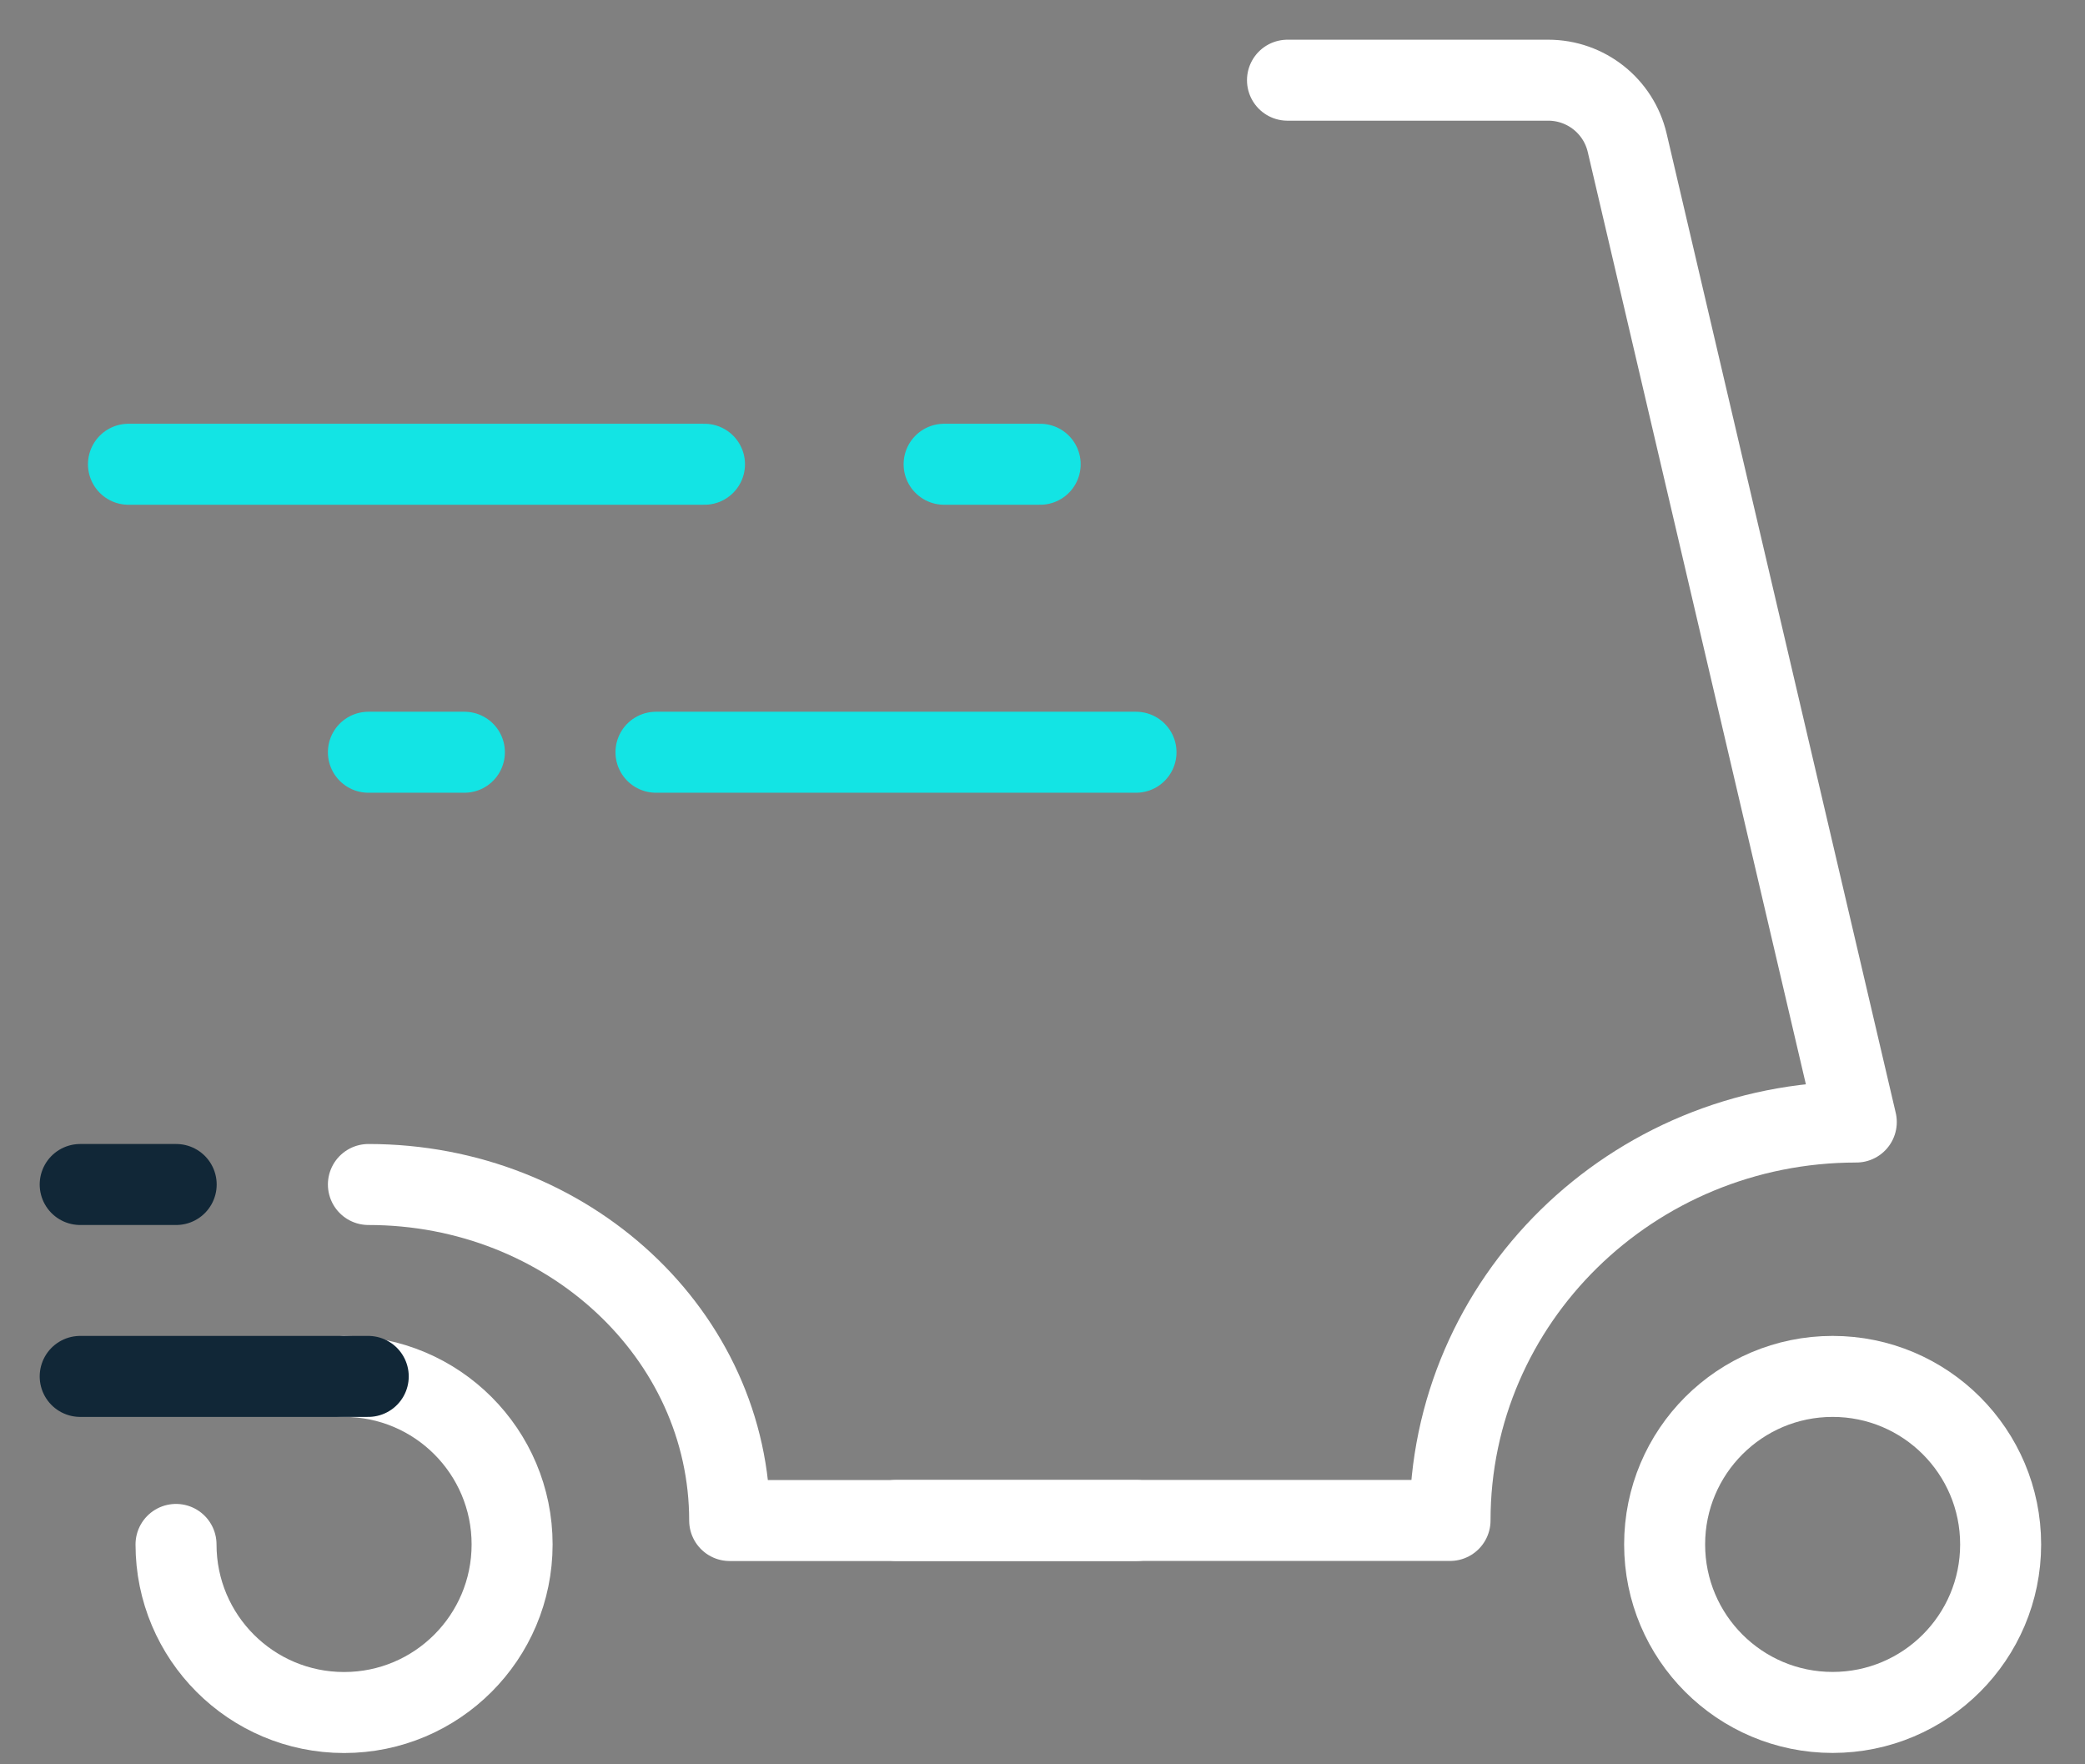 <svg width="26" height="22" viewBox="0 0 26 22" fill="none" xmlns="http://www.w3.org/2000/svg">
<rect x="0" y="0" width="26" height="22" fill="#808080" stroke="none"/>
<path d="M2.195 19.258C2.195 20.416 3.133 21.354 4.291 21.354C5.448 21.354 6.386 20.416 6.386 19.258C6.386 18.101 5.448 17.163 4.291 17.163" stroke="white" stroke-width="1.01" stroke-linecap="round" stroke-linejoin="round"/>
<path d="M4.594 14.77C7.082 14.77 9.099 16.646 9.099 18.96H14.172" stroke="white" stroke-width="1.01" stroke-linecap="round" stroke-linejoin="round"/>
<path d="M11.176 18.959H18.082C18.082 16.215 20.35 13.991 23.148 13.991L20.291 1.78C20.184 1.323 19.776 1 19.307 1H16.055" stroke="white" stroke-width="1.01" stroke-linecap="round" stroke-linejoin="round"/>
<circle cx="22.853" cy="19.258" r="2.095" stroke="white" stroke-width="1.01" stroke-linecap="round" stroke-linejoin="round"/>
<path d="M11.773 5.789H12.971" stroke="#13E4E4" stroke-width="1.01" stroke-linecap="round" stroke-linejoin="round"/>
<path d="M8.18 9.38L14.166 9.38" stroke="#13E4E4" stroke-width="1.01" stroke-linecap="round" stroke-linejoin="round"/>
<path d="M1 14.77H2.197" stroke="#112737" stroke-width="1.01" stroke-linecap="round" stroke-linejoin="round"/>
<path d="M1 17.163L4.592 17.163" stroke="#112737" stroke-width="1.01" stroke-linecap="round" stroke-linejoin="round"/>
<path d="M1.602 5.789L8.785 5.789" stroke="#13E4E4" stroke-width="1.01" stroke-linecap="round" stroke-linejoin="round"/>
<path d="M4.594 9.38L5.791 9.38" stroke="#13E4E4" stroke-width="1.01" stroke-linecap="round" stroke-linejoin="round"/>
</svg>
